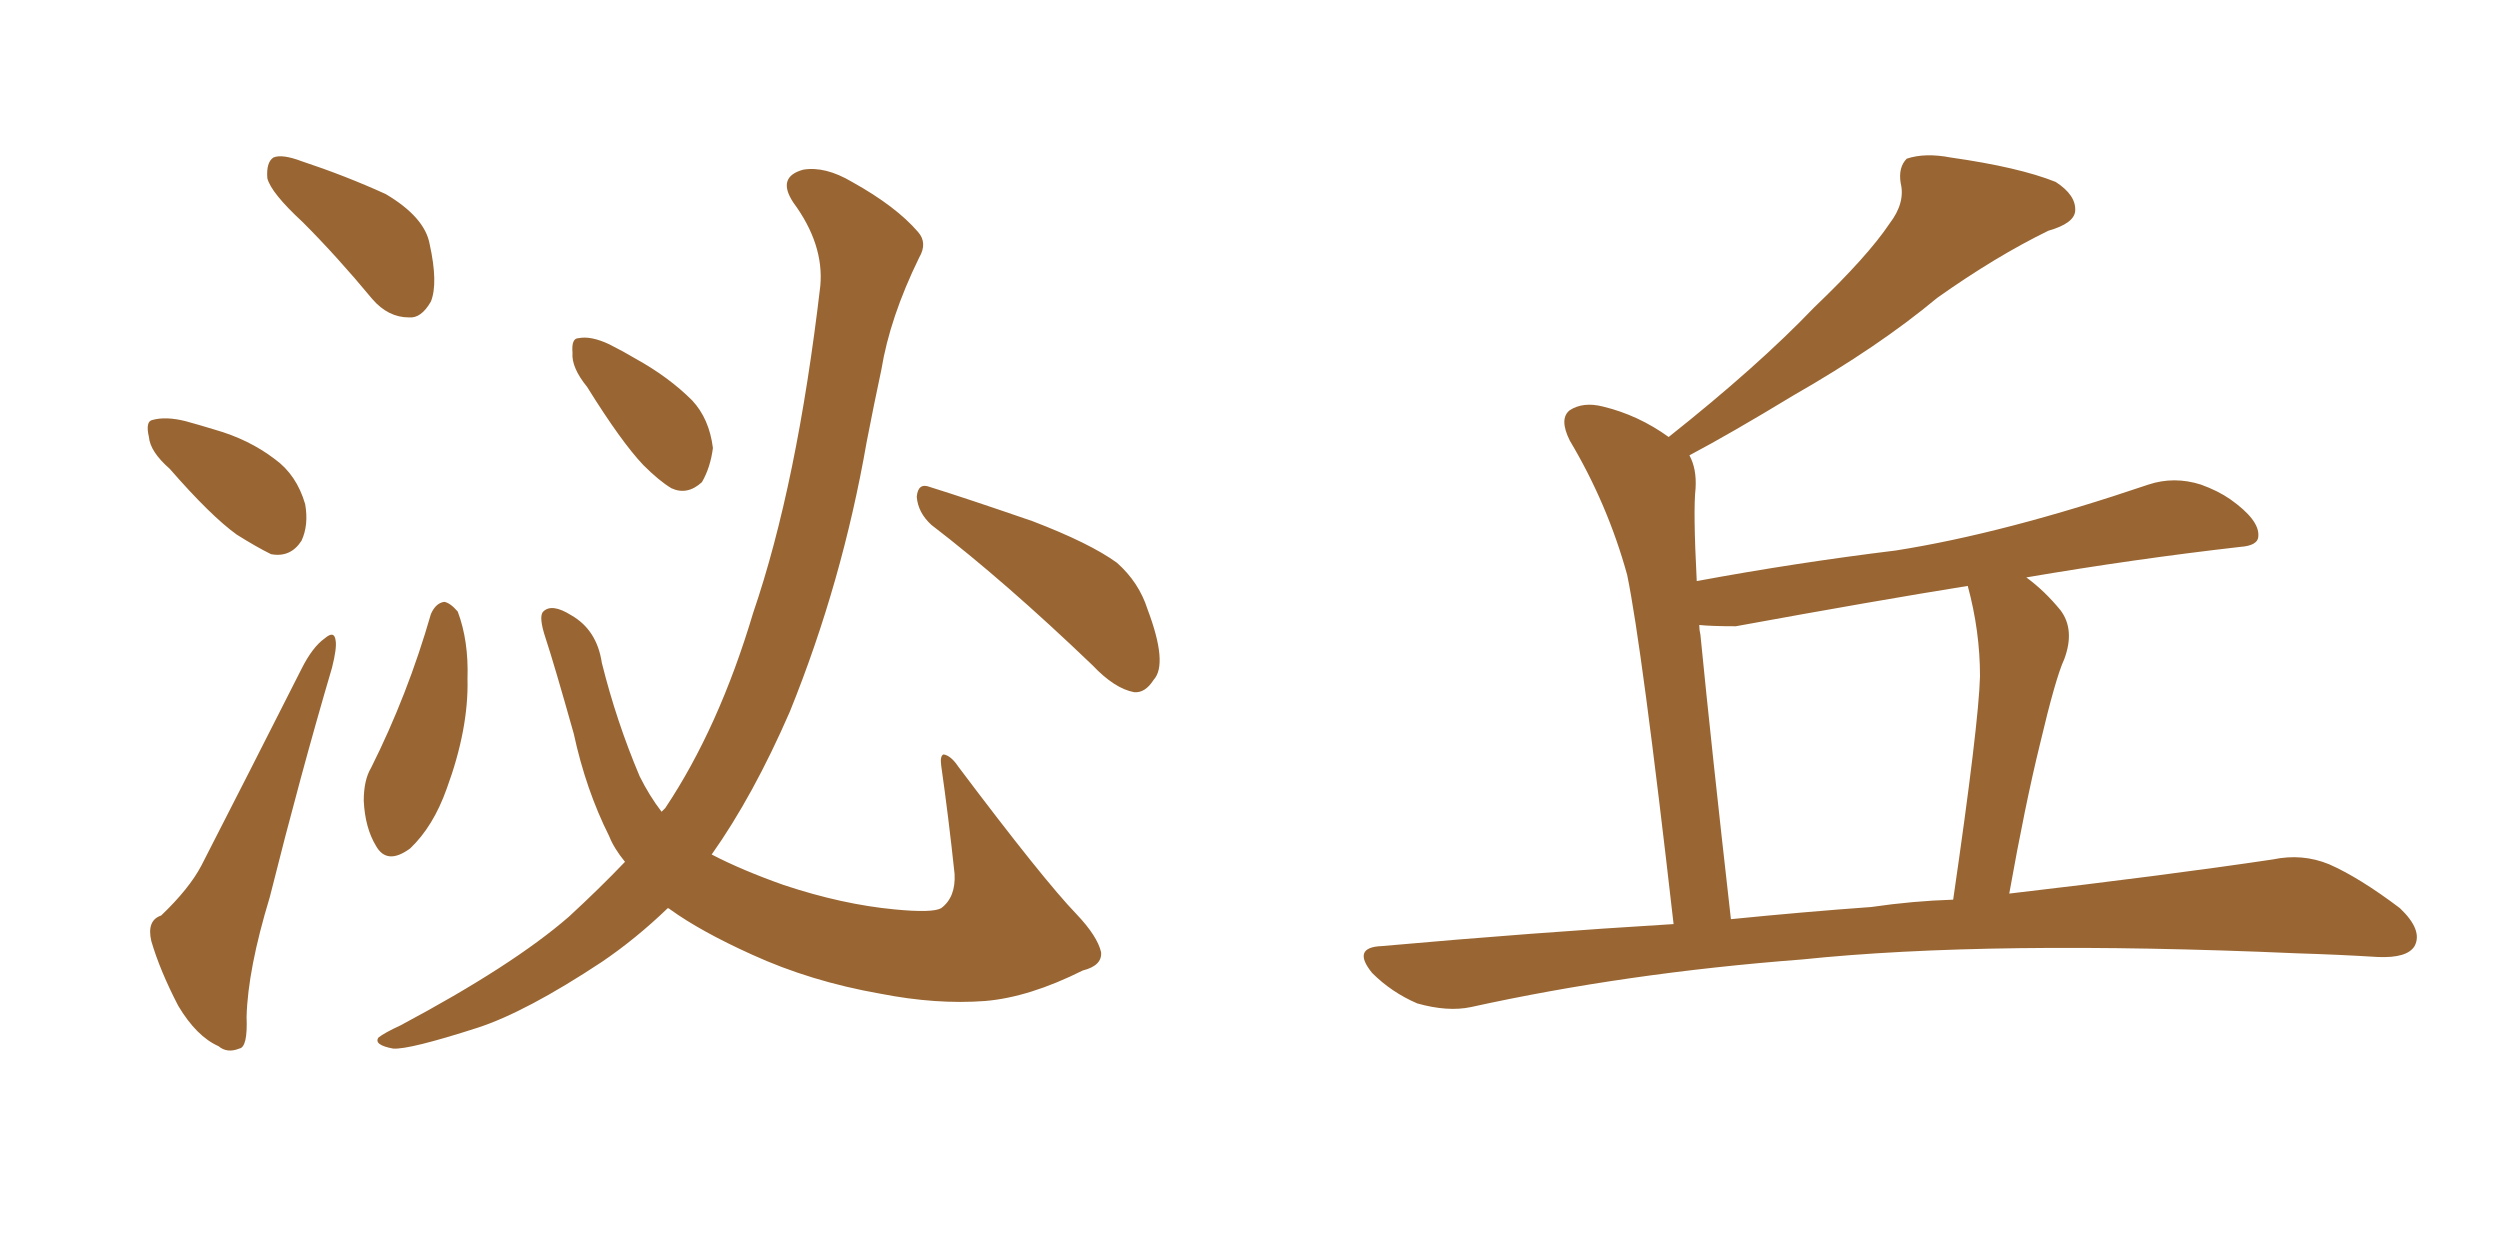<svg xmlns="http://www.w3.org/2000/svg" xmlns:xlink="http://www.w3.org/1999/xlink" width="300" height="150"><path fill="#996633" padding="10" d="M36.33 26.66L36.33 26.66Q32.52 23.14 32.08 21.39L32.08 21.39Q31.93 19.48 32.81 18.90L32.81 18.90Q33.84 18.46 36.18 19.34L36.18 19.34Q41.46 21.09 46.29 23.29L46.29 23.29Q50.98 26.07 51.56 29.30L51.56 29.30Q52.59 33.98 51.71 36.18L51.71 36.18Q50.54 38.23 49.07 38.09L49.07 38.09Q46.58 38.09 44.68 35.89L44.68 35.89Q40.43 30.76 36.33 26.66ZM20.36 56.25L20.36 56.25Q18.02 54.20 17.87 52.44L17.87 52.44Q17.43 50.54 18.31 50.39L18.31 50.39Q19.92 49.95 22.27 50.54L22.27 50.54Q23.88 50.98 25.78 51.56L25.78 51.56Q29.88 52.73 32.96 55.08L32.96 55.08Q35.60 56.98 36.62 60.50L36.62 60.50Q37.06 62.99 36.18 64.89L36.18 64.89Q34.86 66.94 32.52 66.50L32.52 66.50Q30.76 65.63 28.42 64.16L28.42 64.16Q25.34 61.96 20.36 56.25ZM19.34 109.86L19.34 109.86Q22.71 106.64 24.17 103.86L24.17 103.86Q29.88 92.72 36.18 80.27L36.18 80.27Q37.50 77.64 38.96 76.61L38.96 76.61Q40.14 75.59 40.28 76.90L40.28 76.90Q40.43 77.78 39.84 80.13L39.84 80.13Q36.04 93.02 32.37 107.67L32.37 107.67Q29.74 116.31 29.59 122.02L29.59 122.02Q29.74 125.68 28.71 125.83L28.71 125.83Q27.25 126.42 26.22 125.54L26.22 125.54Q23.58 124.37 21.39 120.70L21.39 120.70Q19.19 116.46 18.16 112.94L18.16 112.94Q17.58 110.45 19.34 109.86ZM51.71 73.68L51.71 73.68Q52.29 72.36 53.32 72.22L53.32 72.22Q54.05 72.36 54.93 73.39L54.93 73.39Q56.25 76.90 56.10 81.45L56.10 81.45Q56.25 87.45 53.61 94.63L53.61 94.63Q52.00 99.17 49.22 101.81L49.22 101.81Q46.44 103.86 45.12 101.51L45.12 101.51Q43.80 99.32 43.65 96.09L43.65 96.09Q43.65 93.60 44.53 92.14L44.53 92.14Q48.93 83.35 51.71 73.68ZM70.46 46.44L70.46 46.44Q68.55 44.09 68.70 42.33L68.70 42.33Q68.55 40.58 69.43 40.58L69.43 40.58Q70.90 40.28 73.10 41.31L73.10 41.31Q74.85 42.19 76.32 43.07L76.32 43.07Q80.27 45.26 83.06 48.05L83.06 48.05Q85.11 50.24 85.55 53.76L85.55 53.76Q85.25 56.10 84.23 57.86L84.23 57.86Q82.47 59.47 80.57 58.59L80.57 58.59Q79.10 57.71 77.20 55.81L77.20 55.81Q74.56 53.03 70.46 46.44ZM75 103.42L75 103.42Q73.68 101.81 73.10 100.34L73.10 100.34Q70.31 94.78 68.85 88.04L68.85 88.04Q66.50 79.69 65.48 76.61L65.48 76.61Q64.60 73.97 65.19 73.39L65.19 73.39Q66.21 72.36 68.55 73.83L68.55 73.83Q71.63 75.59 72.22 79.54L72.22 79.54Q73.97 86.57 76.76 93.16L76.76 93.16Q77.93 95.51 79.39 97.41L79.39 97.41Q79.69 97.12 79.83 96.97L79.83 96.97Q86.28 87.30 90.38 73.54L90.38 73.54Q95.65 58.15 98.44 34.28L98.44 34.28Q98.88 29.30 95.21 24.32L95.21 24.32Q93.16 21.24 96.39 20.36L96.39 20.36Q99.02 19.92 102.25 21.83L102.25 21.83Q107.52 24.76 110.16 27.83L110.16 27.83Q111.33 29.15 110.30 30.91L110.30 30.91Q106.79 38.09 105.76 44.38L105.76 44.38Q104.88 48.49 104.00 53.03L104.00 53.03Q101.07 69.87 94.78 85.40L94.78 85.40Q90.38 95.51 85.40 102.54L85.40 102.54Q89.06 104.44 94.04 106.20L94.04 106.20Q101.07 108.54 107.37 109.13L107.37 109.13Q111.91 109.57 112.94 108.98L112.94 108.98Q114.70 107.67 114.55 104.88L114.55 104.88Q113.82 98.00 112.94 91.85L112.94 91.85Q112.79 90.67 113.23 90.53L113.23 90.53Q114.11 90.67 114.99 91.99L114.99 91.99Q125.24 105.62 129.20 109.72L129.20 109.72Q131.69 112.35 132.13 114.26L132.13 114.26Q132.28 115.87 129.93 116.46L129.93 116.46Q123.49 119.68 118.21 120.12L118.21 120.12Q112.35 120.56 105.62 119.24L105.62 119.24Q97.27 117.77 90.23 114.55L90.23 114.55Q84.08 111.77 80.42 109.13L80.42 109.13Q80.27 108.98 80.13 108.98L80.13 108.98Q76.32 112.65 72.22 115.43L72.22 115.43Q63.13 121.44 57.28 123.34L57.28 123.34Q49.07 125.98 47.17 125.83L47.17 125.83Q44.82 125.39 45.41 124.51L45.41 124.51Q46.14 123.93 48.05 123.05L48.05 123.05Q61.52 115.87 68.26 110.01L68.26 110.01Q71.92 106.64 75 103.42ZM111.77 62.99L111.77 62.99L111.77 62.99Q110.16 61.52 110.01 59.62L110.01 59.62Q110.16 57.86 111.62 58.45L111.62 58.45Q115.87 59.77 123.93 62.55L123.93 62.55Q130.81 65.19 134.03 67.53L134.03 67.53Q136.67 69.87 137.70 73.10L137.70 73.10Q140.19 79.69 138.43 81.59L138.43 81.59Q137.40 83.20 136.08 83.06L136.08 83.06Q133.74 82.62 131.10 79.83L131.10 79.83Q120.56 69.73 111.77 62.99ZM200.83 110.89L200.83 110.89Q197.02 77.49 195.26 68.99L195.26 68.99Q192.92 60.50 188.38 52.88L188.38 52.88Q187.06 50.24 188.38 49.22L188.38 49.22Q189.99 48.19 192.33 48.78L192.33 48.78Q196.58 49.80 200.24 52.44L200.24 52.44Q210.94 43.95 217.68 36.91L217.68 36.91Q224.12 30.76 226.76 26.81L226.76 26.81Q228.66 24.32 228.08 21.97L228.08 21.97Q227.78 20.07 228.81 19.04L228.81 19.04Q231.01 18.31 234.08 18.90L234.08 18.90Q242.29 20.07 246.68 21.83L246.68 21.83Q249.17 23.44 249.02 25.34L249.02 25.34Q248.88 26.81 245.80 27.69L245.80 27.69Q239.50 30.76 232.47 35.74L232.47 35.74Q225.44 41.60 215.19 47.46L215.19 47.46Q207.71 52.00 202.73 54.64L202.73 54.64Q203.61 56.25 203.47 58.59L203.47 58.59Q203.17 61.23 203.61 69.73L203.61 69.73Q215.48 67.53 227.49 66.06L227.49 66.06Q240.53 64.01 257.81 58.15L257.81 58.15Q260.89 57.13 264.11 58.15L264.11 58.15Q266.16 58.89 267.63 59.91L267.63 59.91Q271.14 62.40 271.00 64.31L271.00 64.31Q271.00 65.48 268.80 65.63L268.80 65.63Q256.05 67.09 243.16 69.29L243.16 69.29Q245.36 70.90 247.27 73.24L247.27 73.24Q249.02 75.59 247.71 79.10L247.71 79.10Q246.68 81.30 244.78 89.36L244.78 89.36Q243.02 96.53 241.11 107.23L241.11 107.23Q260.01 105.03 272.75 103.13L272.75 103.13Q276.27 102.39 279.49 103.71L279.49 103.71Q283.15 105.32 287.99 108.98L287.99 108.98Q290.77 111.62 289.75 113.53L289.75 113.53Q288.87 114.99 285.35 114.84L285.35 114.84Q280.66 114.55 275.68 114.40L275.68 114.40Q238.77 112.79 216.21 115.14L216.21 115.14Q195.12 116.75 176.51 120.85L176.51 120.85Q173.73 121.44 170.07 120.41L170.07 120.41Q166.99 119.09 164.65 116.75L164.65 116.75Q162.16 113.67 165.82 113.53L165.82 113.53Q183.98 111.91 200.83 110.89ZM224.56 108.84L224.56 108.84L224.56 108.84Q229.54 108.11 234.38 107.96L234.38 107.96Q237.45 86.87 237.60 81.15L237.60 81.15Q237.60 75.73 236.13 70.31L236.13 70.31Q225.15 72.07 208.30 75.15L208.30 75.15Q205.37 75.15 203.91 75L203.91 75Q203.91 75.59 204.05 76.17L204.05 76.17Q205.37 89.65 207.71 110.30L207.71 110.30Q216.50 109.42 224.56 108.84Z"/></svg>